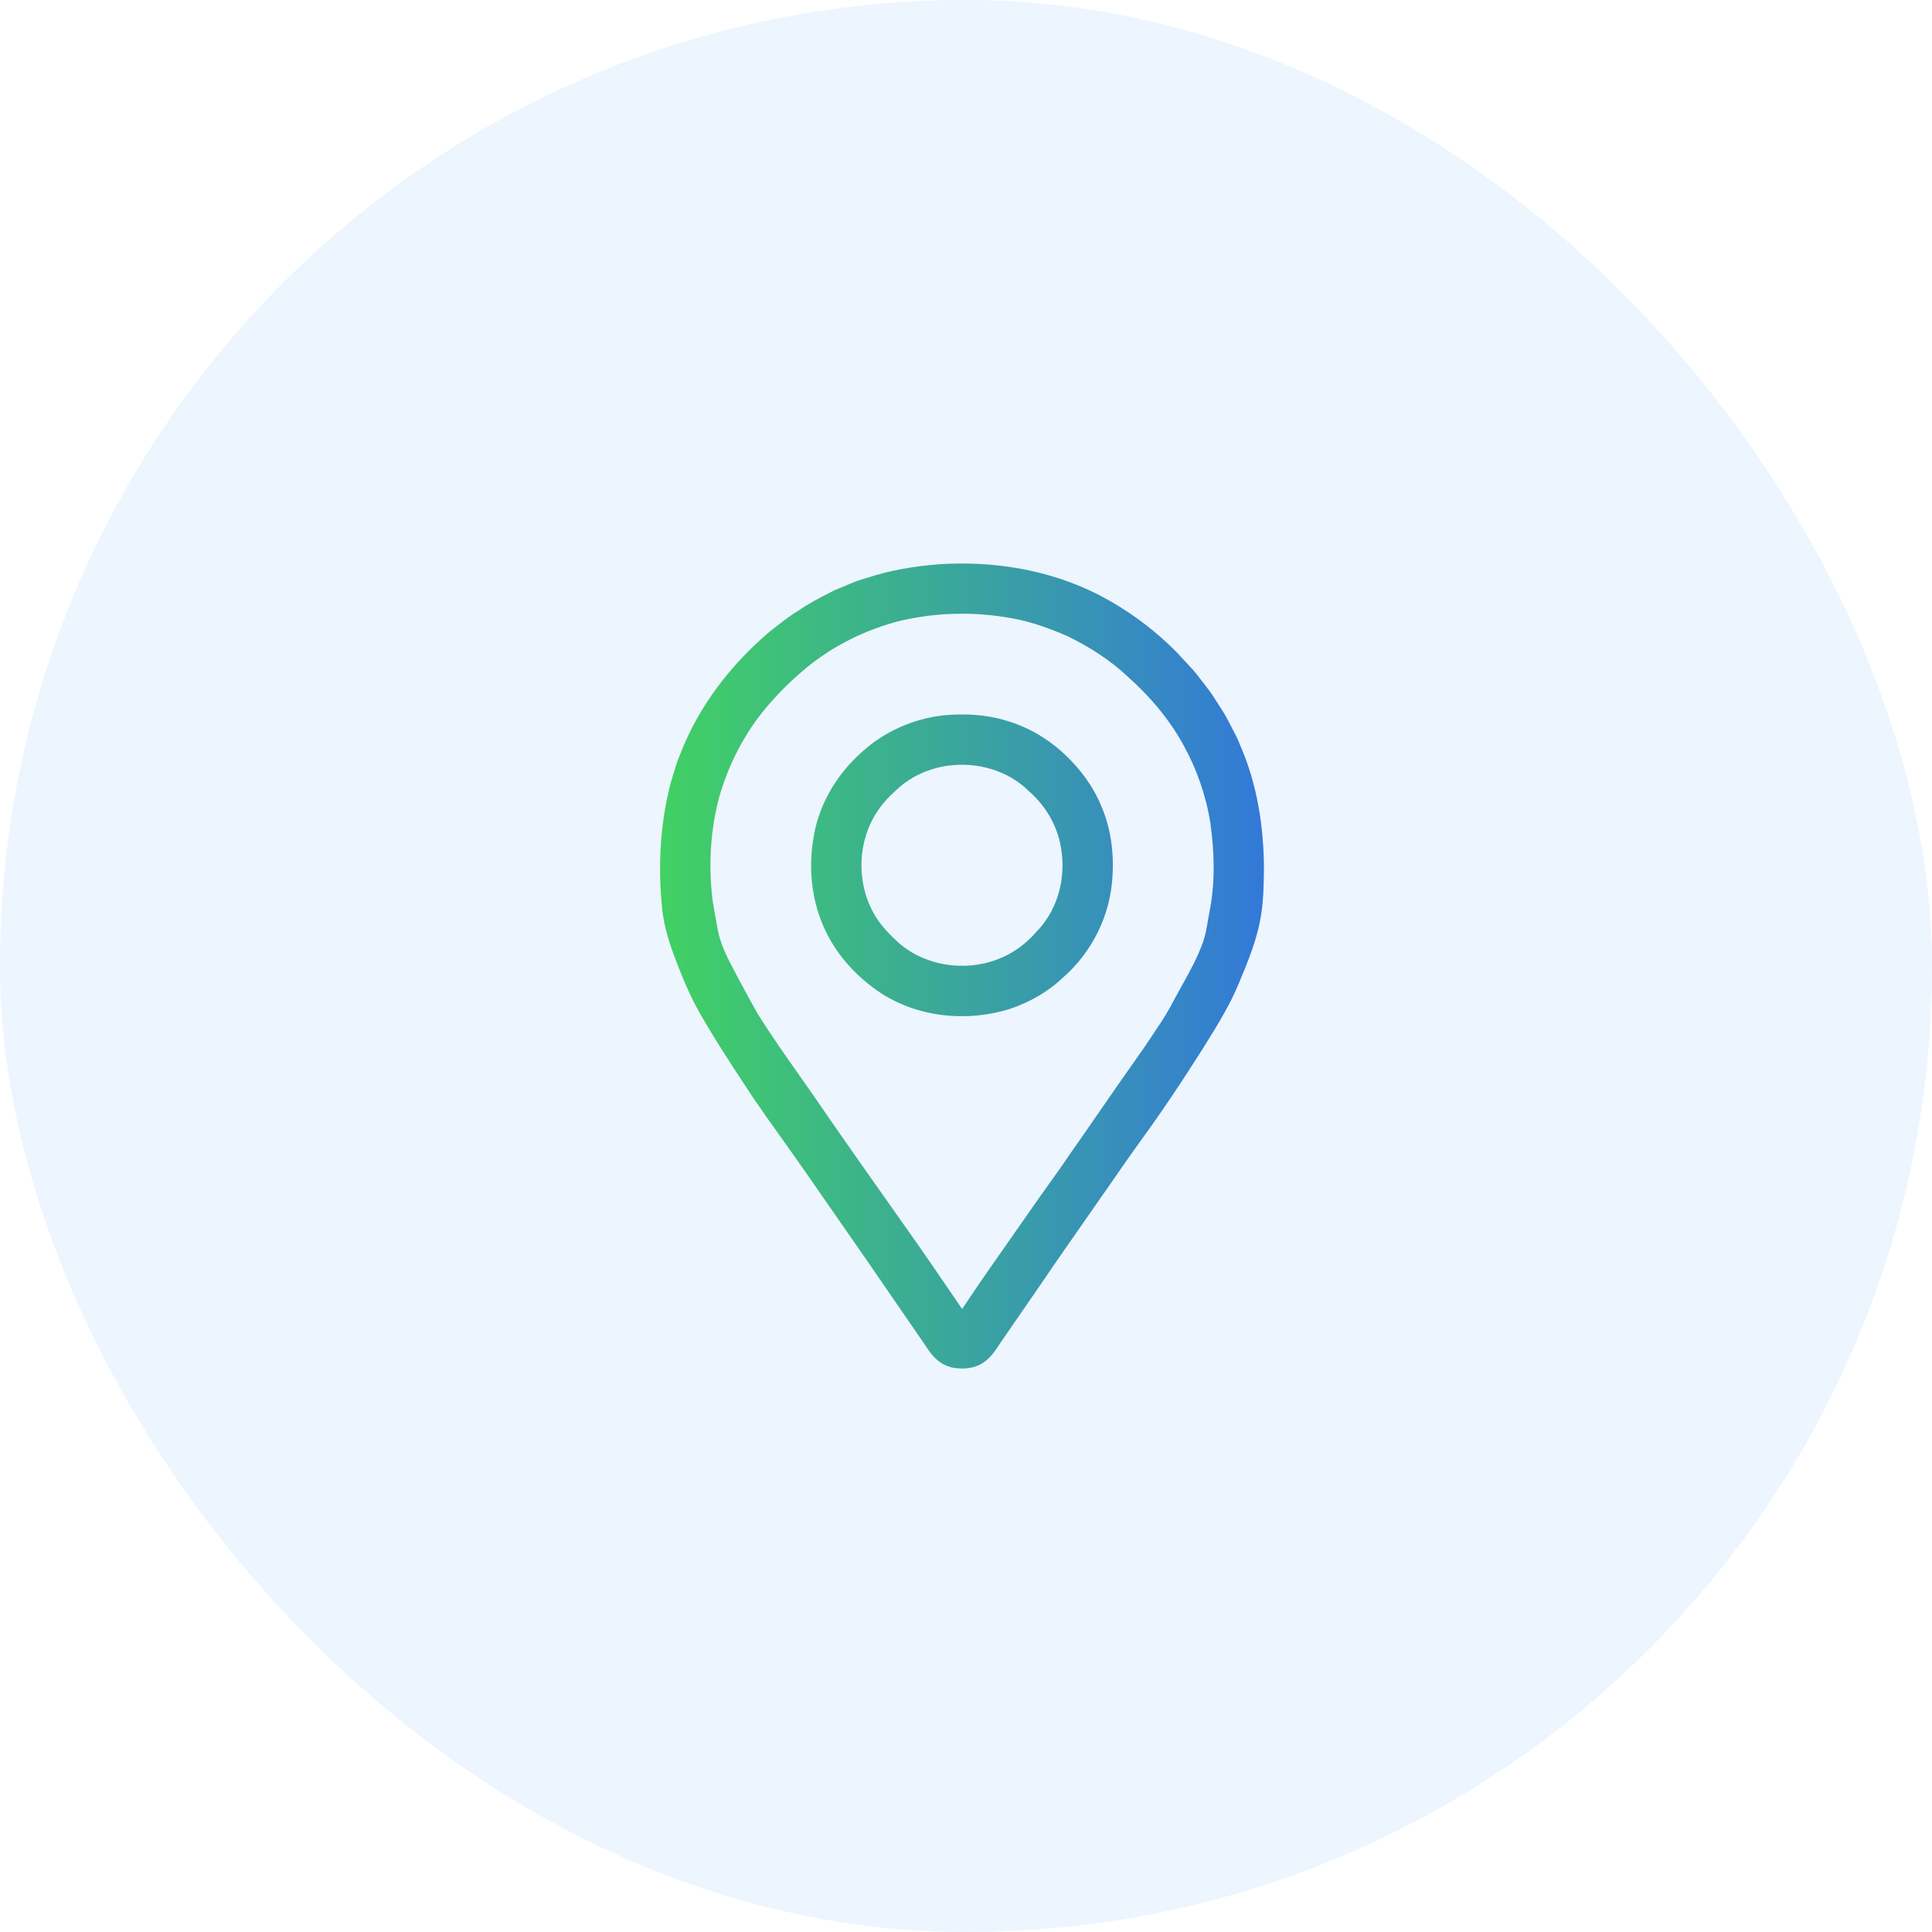 <svg width="120" height="120" viewBox="0 0 120 120" fill="none" xmlns="http://www.w3.org/2000/svg">
<g filter="url(#filter0_i_3104_275)">
<rect width="120" height="120" rx="60" fill="#EDF5FF"/>
<path fill-rule="evenodd" clip-rule="evenodd" d="M67.999 36.826C65.022 35.364 61.64 34.831 58.345 35.046C56.826 35.162 55.309 35.413 53.859 35.889C53.341 36.025 52.849 36.235 52.357 36.444C52.174 36.522 51.991 36.6 51.807 36.674C51.719 36.719 51.631 36.764 51.543 36.809C50.899 37.139 50.255 37.469 49.66 37.883C49.145 38.187 48.675 38.554 48.205 38.922C48.072 39.026 47.939 39.13 47.805 39.232C45.399 41.273 43.407 43.85 42.264 46.805C42.087 47.195 41.966 47.604 41.844 48.014C41.793 48.187 41.742 48.36 41.686 48.531C41.023 50.999 40.872 53.585 41.098 56.125C41.172 57.228 41.478 58.299 41.859 59.331C42.259 60.405 42.694 61.469 43.22 62.487C44.261 64.368 45.446 66.162 46.63 67.955C46.688 68.043 46.746 68.13 46.804 68.218C47.318 68.977 47.851 69.723 48.384 70.469C48.689 70.896 48.995 71.324 49.297 71.754C49.903 72.605 50.498 73.466 51.092 74.326C51.502 74.92 51.913 75.514 52.327 76.105C53.321 77.522 54.301 78.949 55.28 80.376C55.905 81.286 56.529 82.196 57.157 83.103C57.253 83.235 57.344 83.372 57.435 83.51C57.708 83.921 57.983 84.337 58.4 84.612C58.624 84.778 58.889 84.876 59.157 84.945C59.813 85.06 60.543 85.016 61.1 84.615C61.504 84.353 61.772 83.954 62.036 83.559C62.099 83.465 62.163 83.37 62.227 83.278C62.631 82.684 63.04 82.094 63.449 81.504C63.823 80.964 64.197 80.424 64.567 79.882C65.664 78.268 66.781 76.669 67.898 75.07C68.618 74.038 69.339 73.007 70.054 71.972C70.34 71.563 70.632 71.158 70.924 70.753C71.33 70.19 71.737 69.626 72.128 69.051C73.045 67.73 73.917 66.379 74.779 65.022C74.808 64.974 74.838 64.927 74.867 64.88C75.628 63.653 76.393 62.42 76.945 61.082C77.536 59.67 78.129 58.234 78.347 56.71C78.474 55.886 78.488 55.052 78.503 54.22C78.504 54.161 78.505 54.103 78.506 54.045C78.508 51.393 78.092 48.708 77.02 46.269C76.879 45.888 76.688 45.529 76.497 45.171C76.418 45.022 76.339 44.874 76.263 44.724C76.099 44.394 75.898 44.087 75.696 43.779C75.6 43.632 75.503 43.485 75.411 43.336C75.227 43.034 75.008 42.755 74.79 42.477C74.69 42.349 74.589 42.221 74.492 42.09C74.237 41.743 73.942 41.43 73.647 41.117C73.485 40.944 73.322 40.771 73.166 40.593C71.669 39.061 69.918 37.779 67.999 36.826ZM50.029 41.526C51.719 40.117 53.738 39.124 55.864 38.57C58.147 38.029 60.542 37.978 62.848 38.401C64.035 38.611 65.173 39.025 66.276 39.501C67.634 40.16 68.928 40.973 70.028 42.012C71.406 43.233 72.621 44.657 73.505 46.277C74.339 47.78 74.911 49.431 75.18 51.129C75.433 52.956 75.486 54.834 75.12 56.65C75.089 56.812 75.062 56.974 75.034 57.137C74.957 57.596 74.879 58.055 74.727 58.496C74.39 59.458 73.894 60.347 73.4 61.235C73.237 61.527 73.075 61.819 72.918 62.113C72.585 62.758 72.211 63.379 71.793 63.973C71.288 64.76 70.749 65.523 70.208 66.286C69.905 66.715 69.602 67.144 69.304 67.577C68.969 68.059 68.636 68.542 68.302 69.025C67.682 69.924 67.061 70.823 66.432 71.714C66.018 72.334 65.584 72.939 65.15 73.545C64.83 73.992 64.509 74.439 64.197 74.891C63.729 75.566 63.258 76.237 62.786 76.909C61.763 78.365 60.74 79.821 59.76 81.306C59.44 80.84 59.121 80.373 58.802 79.906C58.186 79.004 57.571 78.102 56.944 77.207C56.522 76.608 56.098 76.008 55.675 75.409C54.208 73.332 52.741 71.255 51.296 69.162C50.771 68.387 50.232 67.621 49.693 66.855C48.794 65.577 47.895 64.299 47.062 62.977C46.663 62.259 46.267 61.539 45.881 60.814C45.81 60.678 45.737 60.542 45.665 60.406C45.228 59.585 44.788 58.756 44.597 57.838C44.495 57.292 44.401 56.745 44.306 56.198C44.296 56.145 44.287 56.093 44.278 56.04C43.987 53.859 44.11 51.617 44.675 49.488C45.189 47.718 46 46.029 47.11 44.554C47.96 43.434 48.952 42.426 50.029 41.526ZM62.55 44.775C61.289 44.378 59.947 44.309 58.637 44.427C56.727 44.635 54.883 45.45 53.476 46.763C52.113 47.981 51.097 49.592 50.66 51.372C50.134 53.587 50.33 56.01 51.388 58.044C52.116 59.469 53.243 60.67 54.553 61.578C56.927 63.196 60.054 63.515 62.767 62.652C63.968 62.241 65.098 61.6 66.021 60.723C67.816 59.16 68.959 56.869 69.094 54.489C69.201 52.969 68.998 51.408 68.377 50.007C67.882 48.81 67.085 47.758 66.148 46.871C65.132 45.908 63.894 45.173 62.55 44.775ZM55.619 49.121C56.507 48.248 57.702 47.709 58.932 47.552C60.704 47.319 62.602 47.855 63.886 49.122C64.927 50.019 65.672 51.268 65.894 52.63C66.237 54.485 65.709 56.522 64.373 57.879C63.713 58.635 62.881 59.249 61.935 59.596C59.903 60.367 57.447 59.996 55.804 58.547C55.295 58.086 54.811 57.587 54.437 57.008C53.196 55.069 53.198 52.413 54.441 50.475C54.766 49.97 55.168 49.517 55.619 49.121Z" fill="url(#paint0_linear_3104_275)"/>
</g>
<defs>
<filter id="filter0_i_3104_275" x="0" y="0" width="120" height="120" filterUnits="userSpaceOnUse" color-interpolation-filters="sRGB">
<feFlood flood-opacity="0" result="BackgroundImageFix"/>
<feBlend mode="normal" in="SourceGraphic" in2="BackgroundImageFix" result="shape"/>
<feColorMatrix in="SourceAlpha" type="matrix" values="0 0 0 0 0 0 0 0 0 0 0 0 0 0 0 0 0 0 127 0" result="hardAlpha"/>
<feOffset/>
<feGaussianBlur stdDeviation="3.5"/>
<feComposite in2="hardAlpha" operator="arithmetic" k2="-1" k3="1"/>
<feColorMatrix type="matrix" values="0 0 0 0 0 0 0 0 0 0 0 0 0 0 0 0 0 0 0.25 0"/>
<feBlend mode="normal" in2="shape" result="effect1_innerShadow_3104_275"/>
</filter>
<linearGradient id="paint0_linear_3104_275" x1="78.506" y1="60" x2="41" y2="60" gradientUnits="userSpaceOnUse">
<stop stop-color="#3379D8"/>
<stop offset="1" stop-color="#41D163"/>
</linearGradient>
</defs>
</svg>
